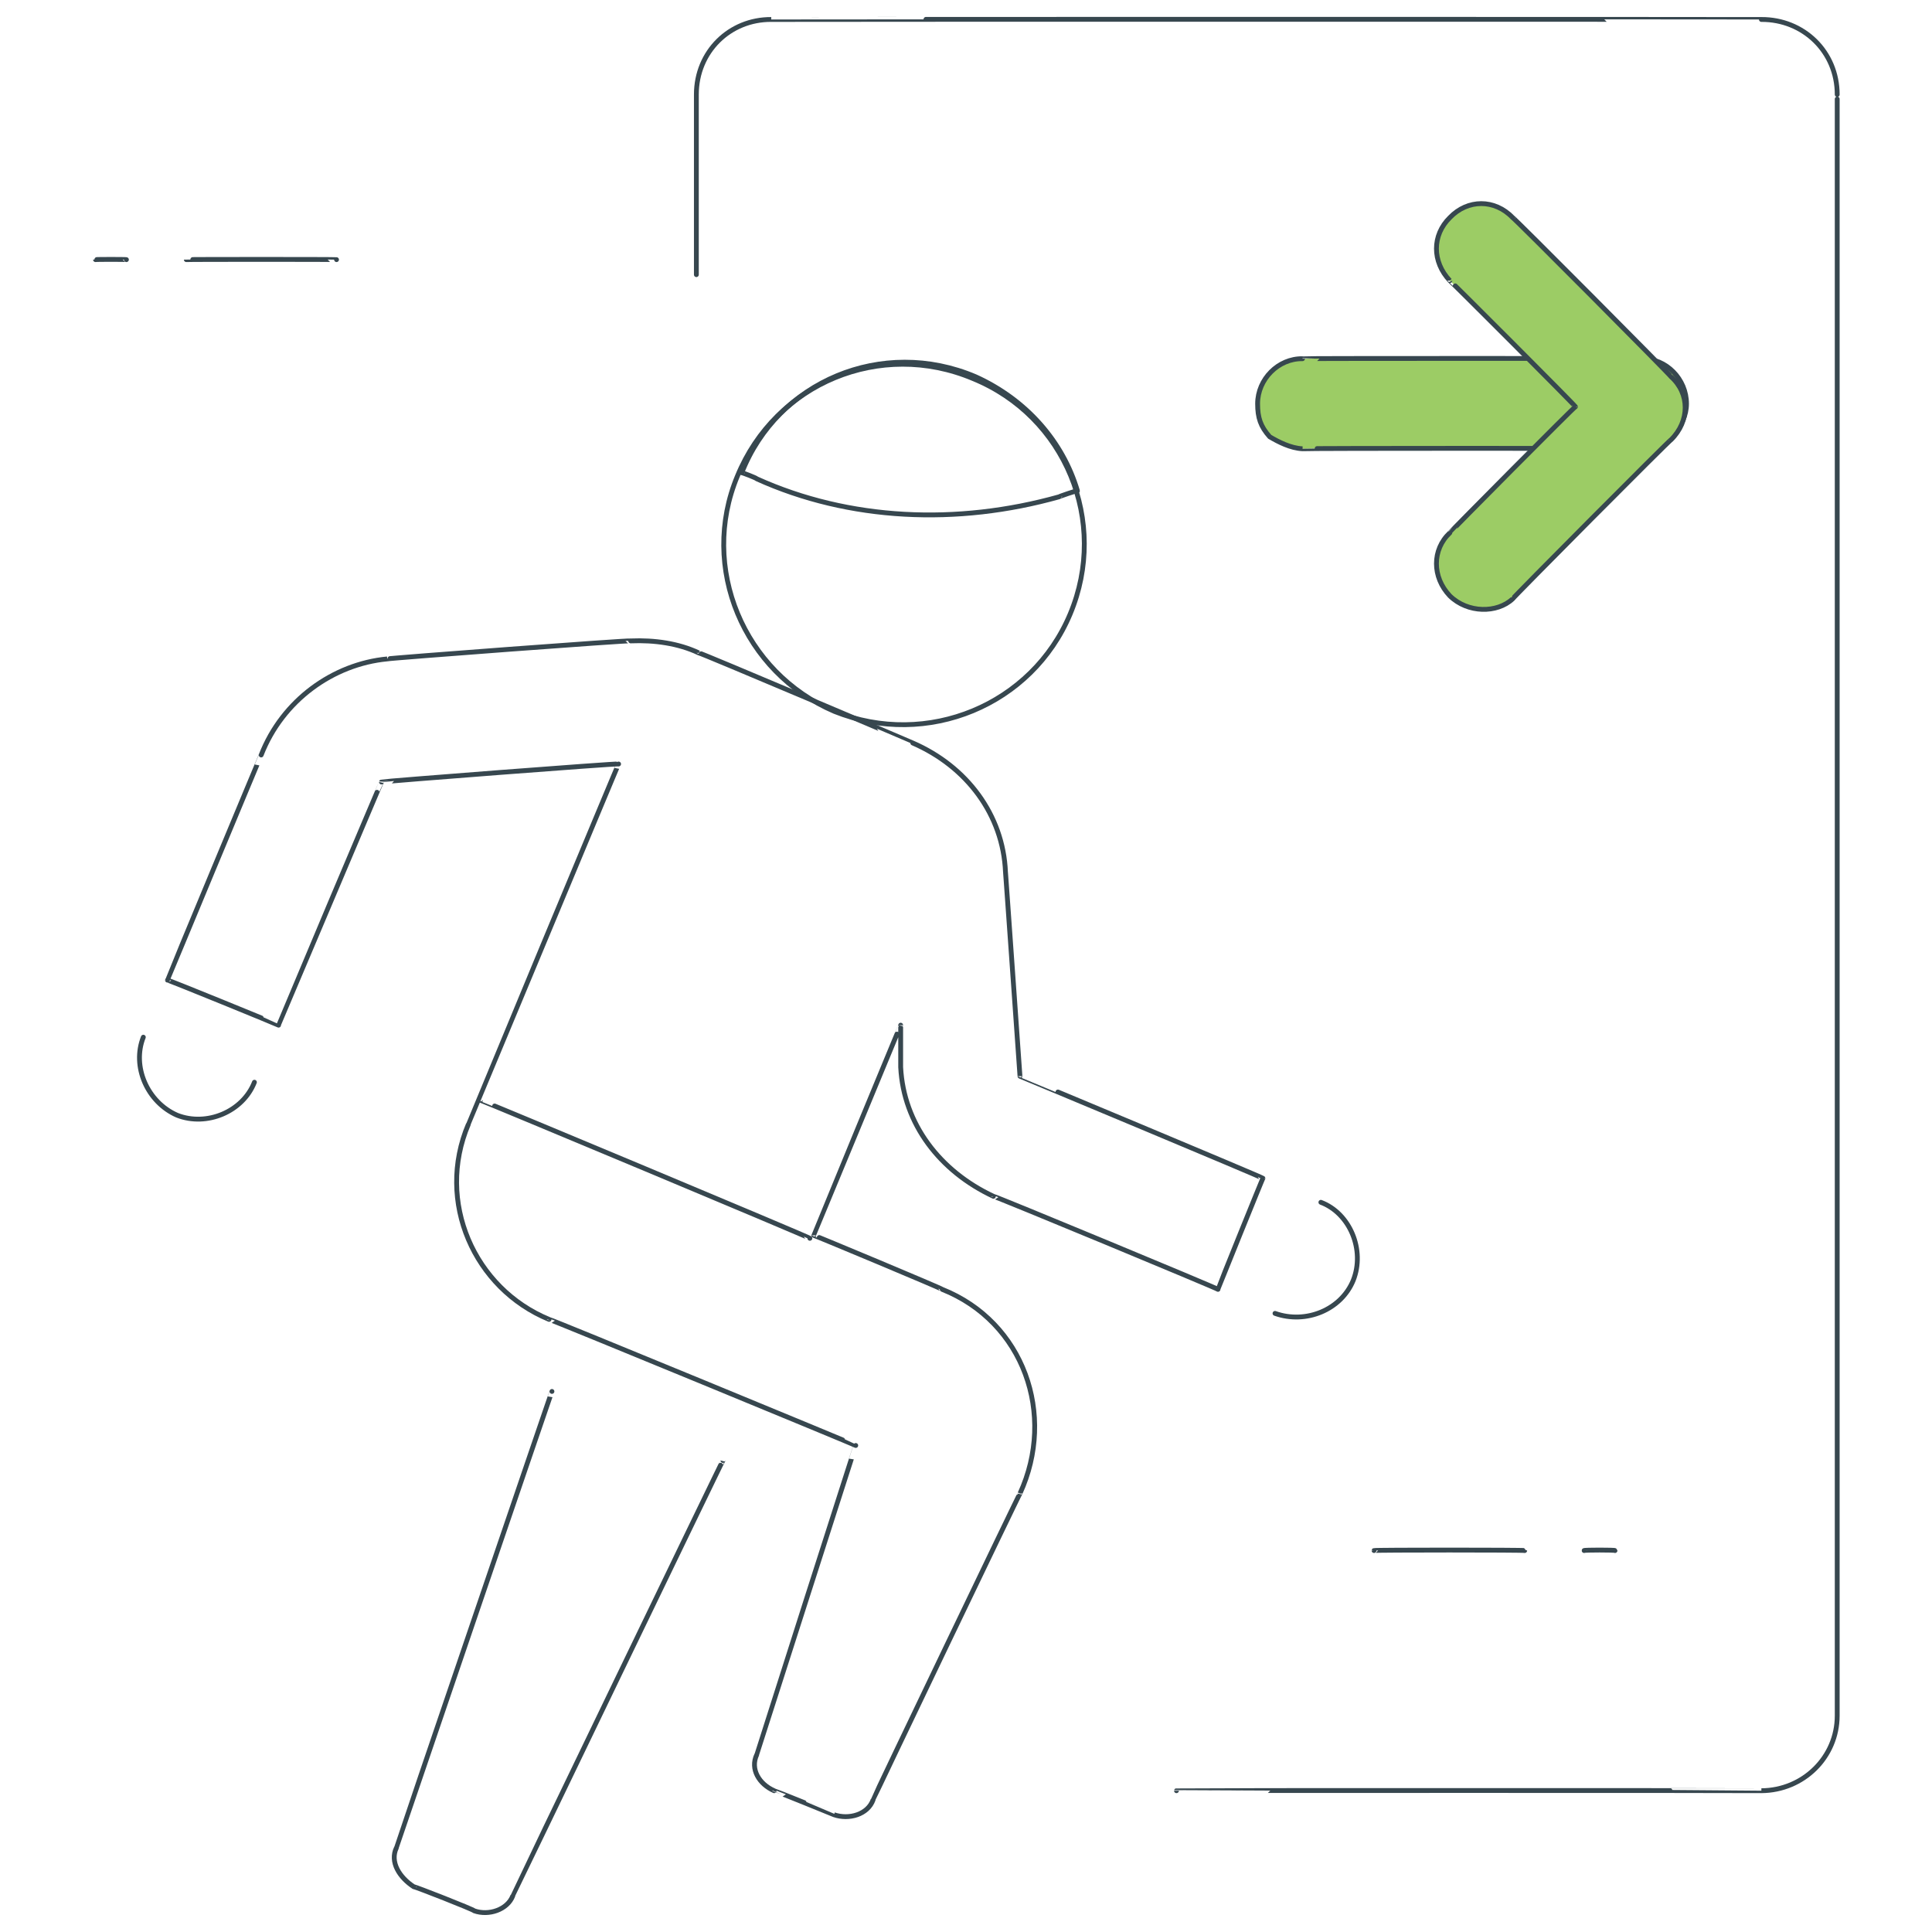 <svg xmlns="http://www.w3.org/2000/svg" version="1.1" xmlns:xlink="http://www.w3.org/1999/xlink" width="100%" height="100%" id="svgWorkerArea" viewBox="0 0 400 400" xmlns:artdraw="https://artdraw.muisca.co" style="background: white;"><defs id="defsdoc"><pattern id="patternBool" x="0" y="0" width="10" height="10" patternUnits="userSpaceOnUse" patternTransform="rotate(35)"><circle cx="5" cy="5" r="4" style="stroke: none;fill: #ff000070;"></circle></pattern></defs><g id="fileImp-290180165" class="cosito"><path id="pathImp-376213148" class="grouped" style="fill:none; stroke:#37474f; stroke-linecap:round; stroke-linejoin:round; stroke-miterlimit:10; " d="M243.575 370.748C243.575 370.689 364.675 370.689 364.675 370.748 373.375 370.689 380.375 363.789 380.375 355.209 380.375 354.989 380.375 19.289 380.375 19.571 380.375 10.689 373.375 3.989 364.675 4.032 364.675 3.989 159.675 3.989 159.675 4.032 151.075 3.989 144.175 10.689 144.175 19.571 144.175 19.289 144.175 56.689 144.175 56.864M69.675 53.756C69.675 53.689 38.575 53.689 38.575 53.756M26.175 53.756C26.175 53.689 19.775 53.689 19.775 53.756M284.475 321.024C284.475 320.889 315.675 320.889 315.675 321.024M327.975 321.024C327.975 320.889 334.375 320.889 334.375 321.024"></path><path id="pathImp-391178865" class="grouped" style="fill:none; stroke:#37474f; stroke-linecap:round; stroke-linejoin:round; stroke-miterlimit:10; fill:none; stroke:#37474f; stroke-linecap:round; stroke-linejoin:round; stroke-miterlimit:10; fill:#9ccc65; " d="M262.875 90.428C260.975 88.289 260.375 86.489 260.375 83.591 260.375 78.489 264.675 74.189 269.675 74.267 269.675 74.189 339.975 74.189 339.975 74.267 344.975 74.189 349.175 78.489 349.175 83.591 349.175 88.289 344.975 92.789 339.975 92.914 339.975 92.789 269.675 92.789 269.675 92.914 267.175 92.789 264.675 91.489 262.875 90.428 262.875 90.289 262.875 90.289 262.875 90.428"></path><path id="pathImp-790164173" class="grouped" style="fill:none; stroke:#37474f; stroke-linecap:round; stroke-linejoin:round; stroke-miterlimit:10; fill:none; stroke:#37474f; stroke-linecap:round; stroke-linejoin:round; stroke-miterlimit:10; fill:#9ccc65; fill:none; stroke:#37474f; stroke-linecap:round; stroke-linejoin:round; stroke-miterlimit:10; fill:#9ccc65; " d="M300.175 123.37C296.475 119.489 296.475 113.789 300.175 110.317 300.175 110.189 326.175 83.989 326.175 84.212 326.175 83.989 300.175 57.989 300.175 58.107 296.475 54.189 296.475 48.689 300.175 45.054 303.875 41.189 309.475 41.189 313.175 45.054 313.175 44.789 345.975 77.789 345.975 77.997 349.875 81.489 349.875 87.189 345.975 91.049 345.975 90.789 313.175 123.789 313.175 123.992 309.975 126.989 303.875 126.989 300.175 123.37 300.175 123.289 300.175 123.289 300.175 123.37"></path><path id="circleImp-55305877" class="grouped" style="fill:none; stroke:#37474f; stroke-linecap:round; stroke-linejoin:round; stroke-miterlimit:10; fill:none; stroke:#37474f; stroke-linecap:round; stroke-linejoin:round; stroke-miterlimit:10; fill:#9ccc65; fill:none; stroke:#37474f; stroke-linecap:round; stroke-linejoin:round; stroke-miterlimit:10; fill:#9ccc65; fill:none; stroke:#37474f; stroke-linecap:round; stroke-linejoin:round; stroke-miterlimit:10; " d="M172.775 147.294C153.975 139.289 144.775 117.489 152.675 98.568 160.575 79.289 182.275 70.289 201.475 78.385 220.575 86.189 229.575 107.989 221.575 127.112 213.675 145.989 191.975 154.989 172.775 147.294 172.775 147.189 172.775 147.189 172.775 147.294"></path><path id="pathImp-973499820" class="grouped" style="fill:none; stroke:#37474f; stroke-linecap:round; stroke-linejoin:round; stroke-miterlimit:10; fill:none; stroke:#37474f; stroke-linecap:round; stroke-linejoin:round; stroke-miterlimit:10; fill:#9ccc65; fill:none; stroke:#37474f; stroke-linecap:round; stroke-linejoin:round; stroke-miterlimit:10; fill:#9ccc65; fill:none; stroke:#37474f; stroke-linecap:round; stroke-linejoin:round; stroke-miterlimit:10; " d="M219.275 102.859C219.275 102.789 223.075 101.489 223.075 101.616 220.075 91.489 212.575 82.789 201.975 77.997 182.675 69.789 160.975 78.989 153.575 97.886 153.575 97.789 156.675 98.989 156.675 99.129 175.775 107.789 198.175 108.789 219.275 102.859 219.275 102.789 219.275 102.789 219.275 102.859"></path><path id="pathImp-962268662" class="grouped" style="fill:none; stroke:#37474f; stroke-linecap:round; stroke-linejoin:round; stroke-miterlimit:10; fill:none; stroke:#37474f; stroke-linecap:round; stroke-linejoin:round; stroke-miterlimit:10; fill:#9ccc65; fill:none; stroke:#37474f; stroke-linecap:round; stroke-linejoin:round; stroke-miterlimit:10; fill:#9ccc65; fill:none; stroke:#37474f; stroke-linecap:round; stroke-linejoin:round; stroke-miterlimit:10; fill:none; stroke:#37474f; stroke-linecap:round; stroke-linejoin:round; stroke-miterlimit:10; " d="M114.275 288.082C114.275 287.889 82.075 382.389 82.075 382.558 80.675 385.489 82.675 388.689 85.675 390.638 85.675 390.489 98.175 395.389 98.175 395.61 101.175 396.689 105.075 395.389 106.175 392.502 106.175 392.389 149.675 302.189 149.675 302.377"></path><path id="pathImp-306743285" class="grouped" style="fill:none; stroke:#37474f; stroke-linecap:round; stroke-linejoin:round; stroke-miterlimit:10; fill:none; stroke:#37474f; stroke-linecap:round; stroke-linejoin:round; stroke-miterlimit:10; fill:#9ccc65; fill:none; stroke:#37474f; stroke-linecap:round; stroke-linejoin:round; stroke-miterlimit:10; fill:#9ccc65; fill:none; stroke:#37474f; stroke-linecap:round; stroke-linejoin:round; stroke-miterlimit:10; fill:none; stroke:#37474f; stroke-linecap:round; stroke-linejoin:round; stroke-miterlimit:10; fill:none; stroke:#37474f; stroke-linecap:round; stroke-linejoin:round; stroke-miterlimit:10; " d="M186.475 220.954C187.075 232.689 194.575 242.489 205.675 247.681 205.675 247.489 252.175 266.789 252.175 266.949 252.175 266.789 261.475 243.789 261.475 243.951 261.475 243.789 211.175 222.789 211.175 222.819 211.175 222.789 208.175 180.289 208.175 180.553 207.675 168.689 200.175 158.689 188.975 153.826 188.975 153.789 144.675 134.989 144.675 135.179 140.475 133.189 135.475 132.489 130.575 132.693 130.575 132.489 80.175 136.289 80.175 136.423 68.975 137.489 58.475 144.989 54.075 156.312 54.075 156.189 34.675 202.789 34.675 202.929 34.675 202.789 57.675 212.189 57.675 212.252 57.675 212.189 78.975 161.789 78.975 161.906 78.975 161.789 128.075 157.989 128.075 158.177 128.075 157.989 96.975 232.689 96.975 232.763 90.175 248.789 98.175 266.789 113.675 273.164 113.675 272.989 177.175 299.189 177.175 299.269 177.175 299.189 156.675 363.189 156.675 363.289 155.275 366.289 157.175 369.389 160.275 370.748 160.275 370.689 172.675 375.689 172.675 375.721 175.775 376.789 179.675 375.689 180.775 372.613 180.775 372.389 211.175 308.989 211.175 309.214 218.675 292.889 211.975 273.689 195.075 266.949 195.075 266.789 168.475 255.689 168.475 255.761 168.475 255.689 186.475 212.189 186.475 212.252 186.475 212.189 186.475 220.789 186.475 220.954 186.475 220.789 186.475 220.789 186.475 220.954"></path><path id="pathImp-541301512" class="grouped" style="fill:none; stroke:#37474f; stroke-linecap:round; stroke-linejoin:round; stroke-miterlimit:10; fill:none; stroke:#37474f; stroke-linecap:round; stroke-linejoin:round; stroke-miterlimit:10; fill:#9ccc65; fill:none; stroke:#37474f; stroke-linecap:round; stroke-linejoin:round; stroke-miterlimit:10; fill:#9ccc65; fill:none; stroke:#37474f; stroke-linecap:round; stroke-linejoin:round; stroke-miterlimit:10; fill:none; stroke:#37474f; stroke-linecap:round; stroke-linejoin:round; stroke-miterlimit:10; fill:none; stroke:#37474f; stroke-linecap:round; stroke-linejoin:round; stroke-miterlimit:10; fill:none; stroke:#37474f; stroke-linecap:round; stroke-linejoin:round; stroke-miterlimit:10; " d="M52.675 224.062C52.675 223.889 52.675 223.889 52.675 224.062 50.275 230.189 42.775 233.289 36.675 230.899 36.675 230.689 36.675 230.689 36.675 230.899 30.475 228.189 27.275 220.789 29.675 214.738 29.675 214.689 29.675 214.689 29.675 214.738M273.475 248.924C273.475 248.789 273.475 248.789 273.475 248.924 279.475 251.189 282.675 258.789 280.175 265.084 280.175 264.889 280.175 264.889 280.175 265.084 277.675 271.189 270.375 274.189 263.975 271.921 263.975 271.789 263.975 271.789 263.975 271.921M167.675 256.382C167.675 256.189 99.475 227.689 99.475 227.791"></path></g></svg>